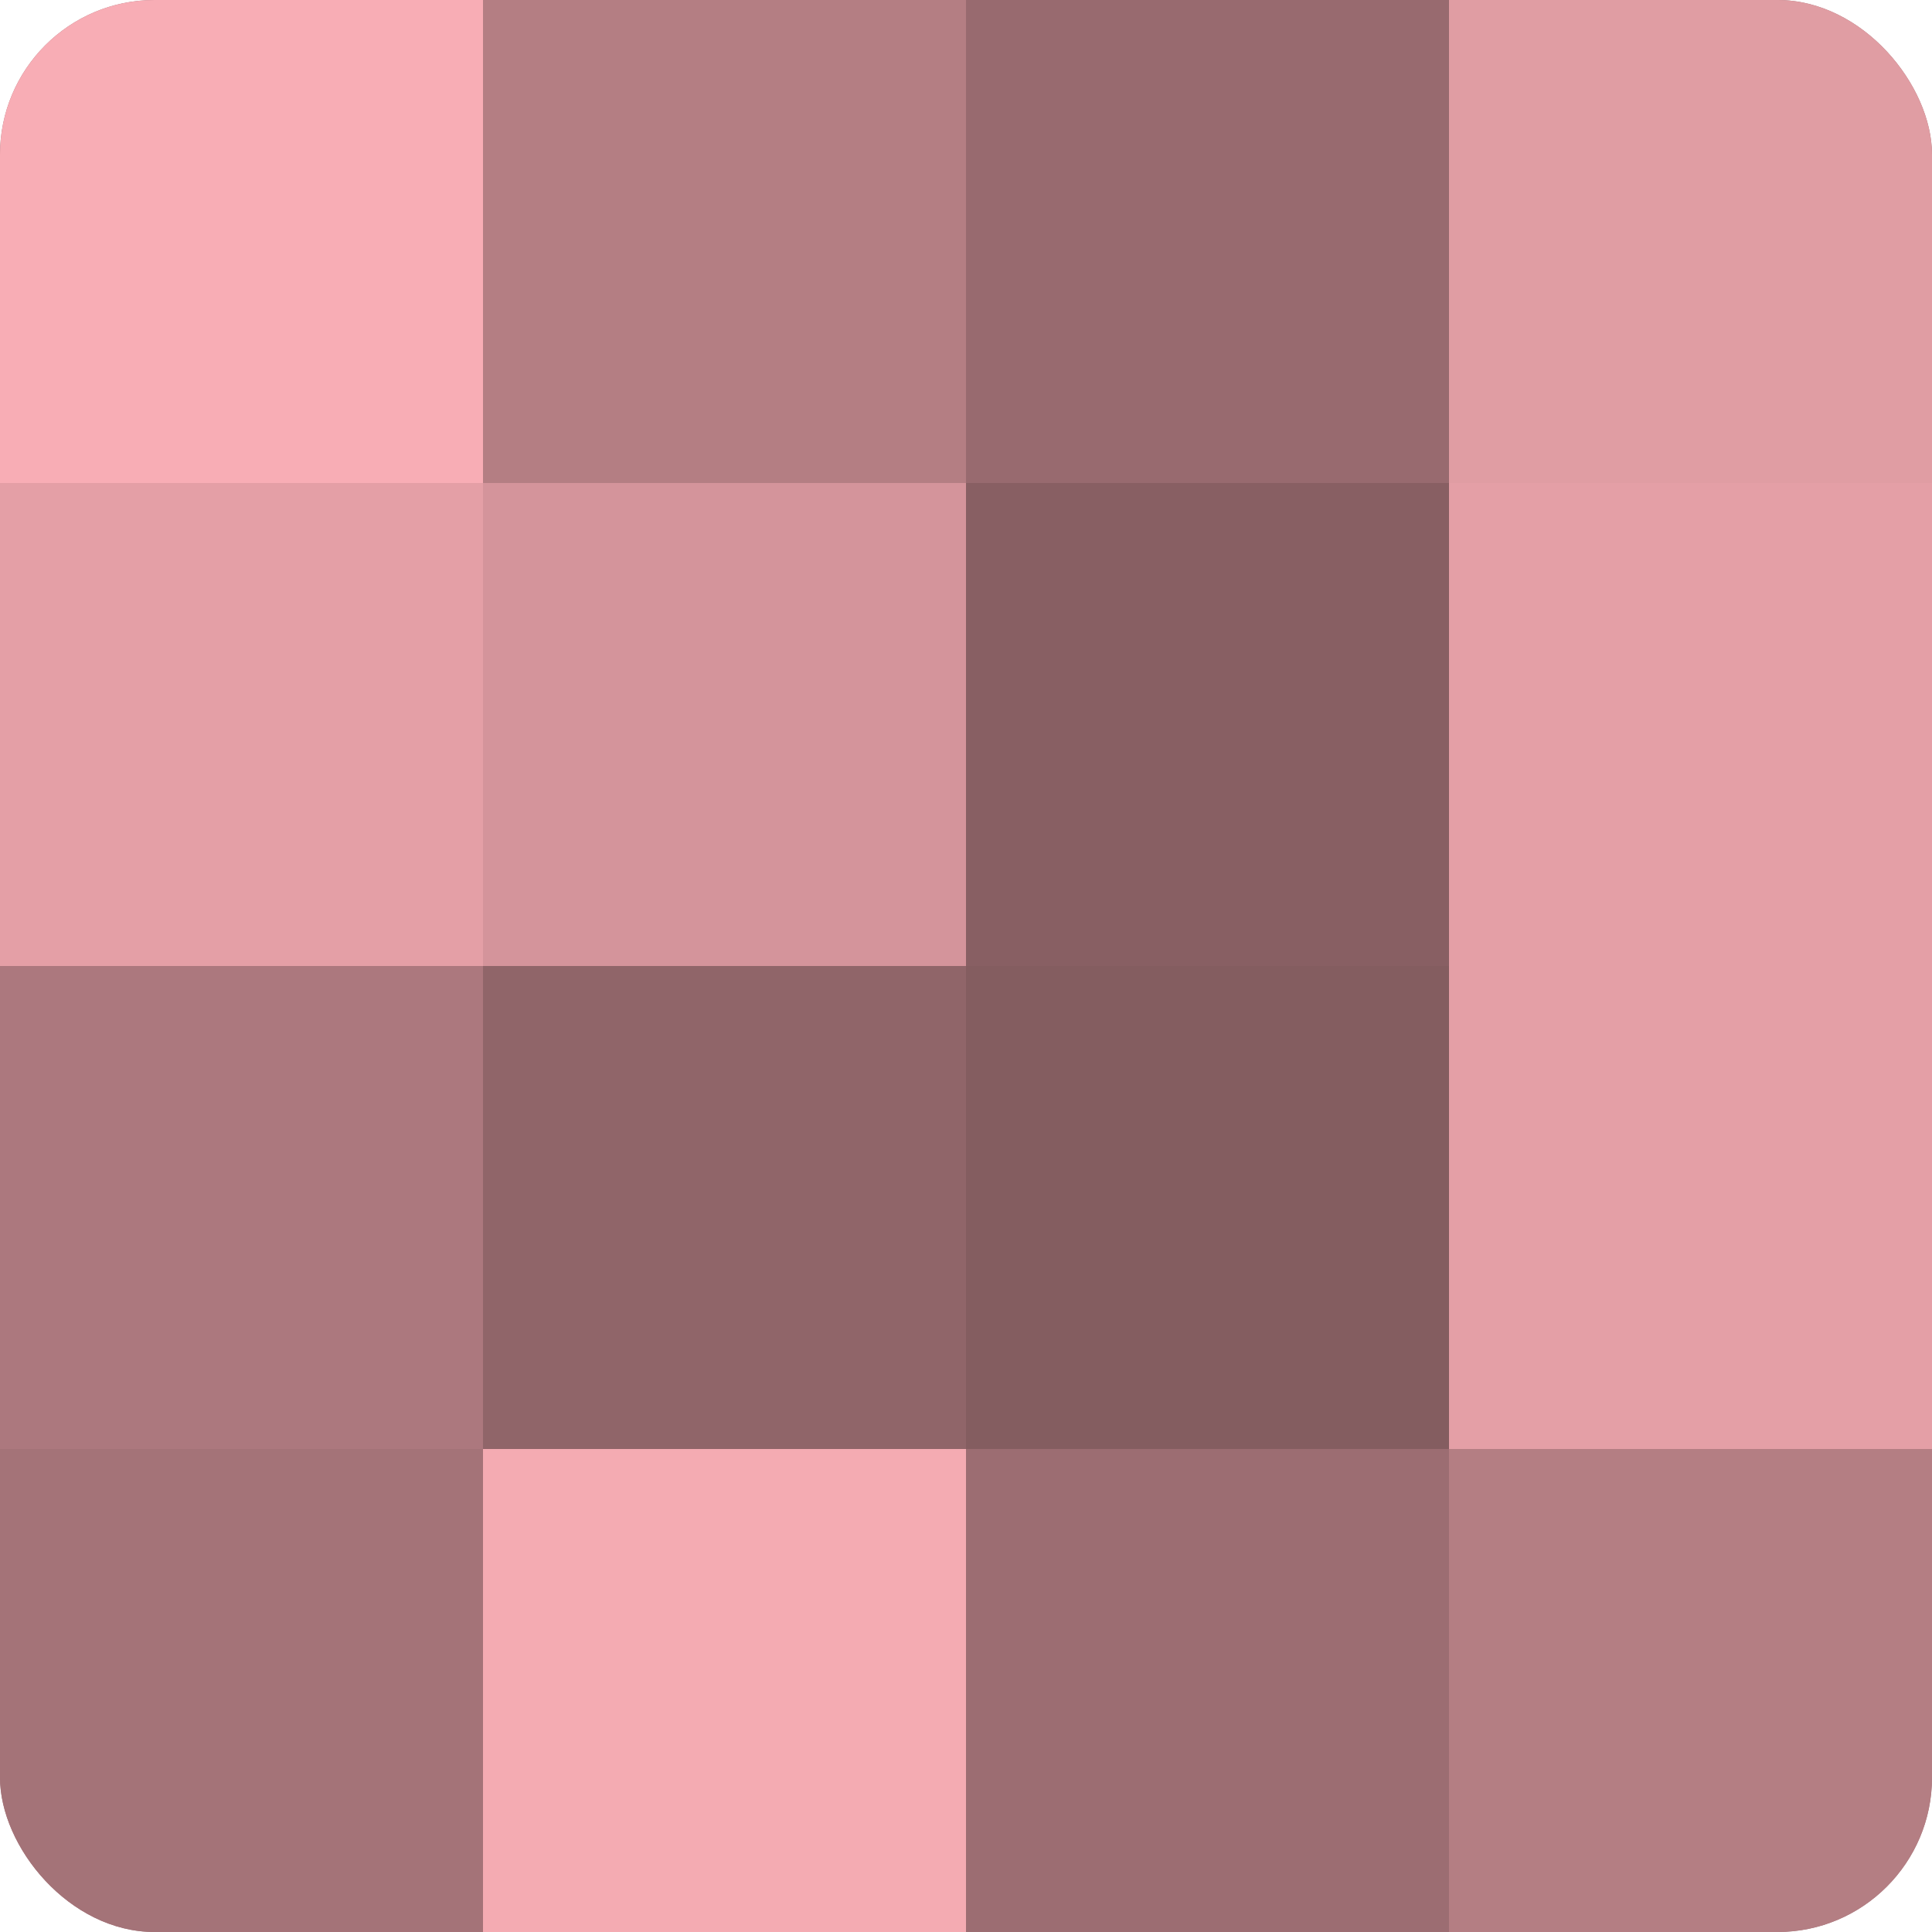 <?xml version="1.0" encoding="UTF-8"?>
<svg xmlns="http://www.w3.org/2000/svg" width="60" height="60" viewBox="0 0 100 100" preserveAspectRatio="xMidYMid meet"><defs><clipPath id="c" width="100" height="100"><rect width="100" height="100" rx="8" ry="8"/></clipPath></defs><g clip-path="url(#c)"><rect width="100" height="100" fill="#a07075"/><rect width="25" height="25" fill="#f8adb5"/><rect y="25" width="25" height="25" fill="#e49fa6"/><rect y="50" width="25" height="25" fill="#ac787e"/><rect y="75" width="25" height="25" fill="#a47378"/><rect x="25" width="25" height="25" fill="#b47e83"/><rect x="25" y="25" width="25" height="25" fill="#d4949b"/><rect x="25" y="50" width="25" height="25" fill="#906569"/><rect x="25" y="75" width="25" height="25" fill="#f4abb2"/><rect x="50" width="25" height="25" fill="#986a6f"/><rect x="50" y="25" width="25" height="25" fill="#885f63"/><rect x="50" y="50" width="25" height="25" fill="#845d60"/><rect x="50" y="75" width="25" height="25" fill="#9c6d72"/><rect x="75" width="25" height="25" fill="#e09da3"/><rect x="75" y="25" width="25" height="25" fill="#e49fa6"/><rect x="75" y="50" width="25" height="25" fill="#e49fa6"/><rect x="75" y="75" width="25" height="25" fill="#b47e83"/></g></svg>
